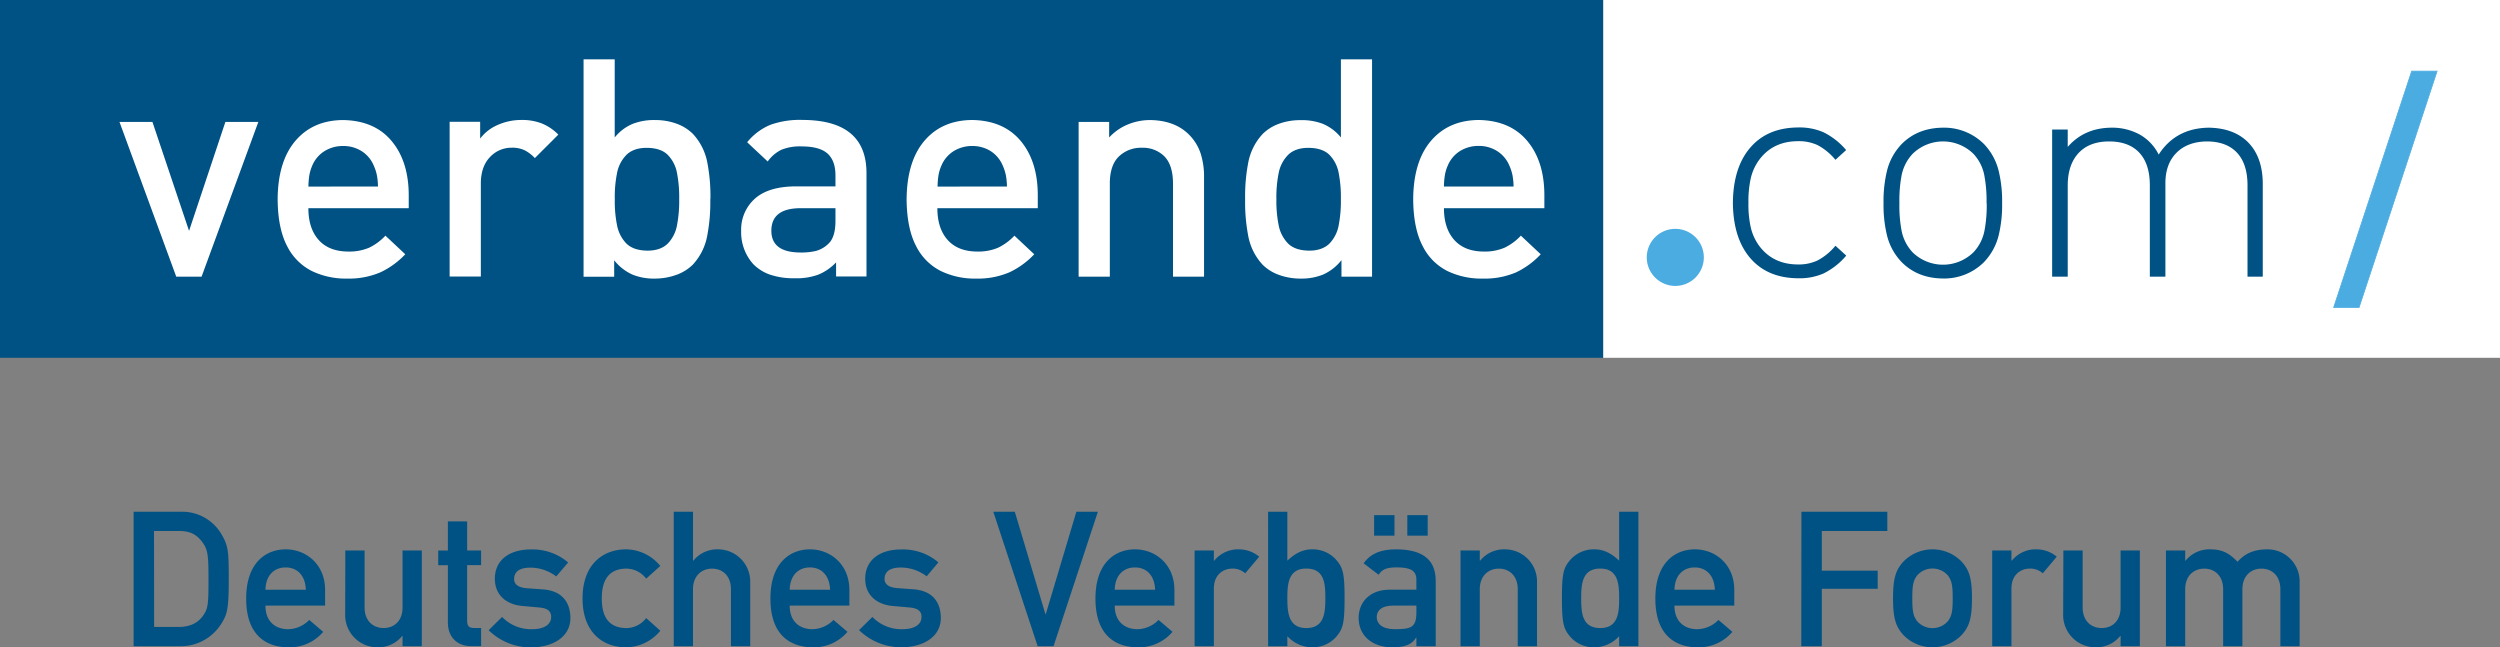 <svg id="Ebene_1" data-name="Ebene 1" xmlns="http://www.w3.org/2000/svg" viewBox="0 0 852.52 220.74"><rect x="0" y="0" width="852.52" height="220.74" fill="#808080" stroke="none"/><defs><style>.cls-1,.cls-3{fill:#005284;}.cls-2,.cls-4{fill:#fff;}.cls-3,.cls-4{fill-rule:evenodd;}.cls-5,.cls-6{fill:#4bace1;}.cls-6{stroke:#4bace1;stroke-miterlimit:3.86;stroke-width:0.25px;}</style></defs><path class="cls-1" d="M45.56,174.51h16a15.51,15.51,0,0,1,14,7.73c2.25,3.86,2.45,5.6,2.45,15.19,0,10.31-.52,12.11-2.58,15.33a16.34,16.34,0,0,1-14.29,7.6H45.56Zm7,39.28h8.31c3.92,0,6.69-1.35,8.49-4,1.55-2.32,1.74-3.61,1.74-12.11,0-8.24-.19-10.24-2.06-12.75-2.12-2.89-4.44-3.86-8.17-3.86H52.52Z"/><path class="cls-1" d="M90.52,206.51c0,5.35,3.28,8.05,7.79,8.05a10.23,10.23,0,0,0,7.14-3.16l4.77,4.06a15,15,0,0,1-11.78,5.28c-6.7,0-14.49-3.22-14.49-16.61,0-12.68,7.15-16.8,13.46-16.8,7.21,0,13.45,5.34,13.45,13.77v5.41Zm13.78-5.41c-.2-4.95-3-7.6-6.89-7.6s-6.77,2.65-6.89,7.6Z"/><path class="cls-1" d="M117.76,187.71h6.57v19.45c0,4.44,2.76,7,6.5,7s6.44-2.57,6.44-7V187.71h6.57v32.65h-6.57v-3.48h-.13a10.43,10.43,0,0,1-8.43,3.86,11,11,0,0,1-11-11.33Z"/><path class="cls-1" d="M152.73,177.79h6.57v9.92h4.76v5H159.3v19c0,1.8.7,2.44,2.31,2.44h2.45v6.19h-3.41c-4.57,0-7.92-2.9-7.92-8.05V192.73h-3.29v-5h3.29Z"/><path class="cls-1" d="M171.21,210.38a13.71,13.71,0,0,0,10.3,4.18c3.74,0,6.44-1.42,6.44-4.18,0-2.32-1.74-3-4-3.22l-5.8-.52c-5.4-.45-9.4-3.67-9.4-9.27,0-6.63,5.28-10,12.17-10a18.66,18.66,0,0,1,12.82,4.44l-4.06,4.76a14.58,14.58,0,0,0-8.76-3c-4.18,0-5.6,1.68-5.6,3.93,0,1.42,1,2.84,4.32,3.09l5.4.39c6.76.45,9.47,4.57,9.47,9.79,0,6.37-5.92,10-13.52,10a20.53,20.53,0,0,1-14.36-5.86Z"/><path class="cls-1" d="M225.17,215.08a15.27,15.27,0,0,1-11.71,5.66c-7.54,0-14.81-4.76-14.81-16.67s7.27-16.74,14.81-16.74A15.27,15.27,0,0,1,225.17,193l-4.82,4.32a8.58,8.58,0,0,0-6.64-3.42c-5.34,0-8.5,3-8.5,10.18s3.16,10.1,8.5,10.1a8.57,8.57,0,0,0,6.64-3.41Z"/><path class="cls-1" d="M229.75,174.51h6.57v16.68h.13a10.44,10.44,0,0,1,8.5-3.86,11,11,0,0,1,10.88,11.32v21.71h-6.57V200.91c0-4.44-2.77-7-6.44-7s-6.5,2.58-6.5,7v19.45h-6.57Z"/><path class="cls-1" d="M269.29,206.51c0,5.35,3.29,8.05,7.79,8.05a10.25,10.25,0,0,0,7.15-3.16l4.77,4.06a15,15,0,0,1-11.79,5.28c-6.69,0-14.49-3.22-14.49-16.61,0-12.68,7.15-16.8,13.46-16.8,7.21,0,13.46,5.34,13.46,13.77v5.41Zm13.78-5.41c-.19-4.95-3-7.6-6.89-7.6s-6.76,2.65-6.89,7.6Z"/><path class="cls-1" d="M297.5,210.38a13.71,13.71,0,0,0,10.3,4.18c3.74,0,6.44-1.42,6.44-4.18,0-2.32-1.74-3-4-3.22l-5.8-.52c-5.4-.45-9.4-3.67-9.4-9.27,0-6.63,5.28-10,12.17-10A18.66,18.66,0,0,1,320,191.77L316,196.53a14.58,14.58,0,0,0-8.76-3c-4.18,0-5.6,1.68-5.6,3.93,0,1.42,1,2.84,4.32,3.09l5.4.39c6.77.45,9.47,4.57,9.47,9.79,0,6.37-5.92,10-13.52,10a20.53,20.53,0,0,1-14.36-5.86Z"/><path class="cls-1" d="M338.72,174.51h7.34l10.43,34.9h.13l10.43-34.9h7.34l-15.13,45.85h-5.41Z"/><path class="cls-1" d="M380.13,206.51c0,5.35,3.29,8.05,7.79,8.05a10.25,10.25,0,0,0,7.15-3.16l4.77,4.06a15,15,0,0,1-11.79,5.28c-6.7,0-14.49-3.22-14.49-16.61,0-12.68,7.15-16.8,13.46-16.8,7.21,0,13.46,5.34,13.46,13.77v5.41Zm13.78-5.41c-.19-4.95-3-7.6-6.89-7.6s-6.76,2.65-6.89,7.6Z"/><path class="cls-1" d="M407.37,187.71h6.57v3.48h.13a10.44,10.44,0,0,1,8.5-3.86,10.89,10.89,0,0,1,6.83,2.5l-4.77,5.67a6.45,6.45,0,0,0-4.31-1.61c-3.22,0-6.38,2.06-6.38,6.83v19.64h-6.57Z"/><path class="cls-1" d="M432.43,174.51H439v16.68c2.45-2.32,5.09-3.86,8.44-3.86a10.67,10.67,0,0,1,8.76,4.24c1.8,2.32,2.31,4.45,2.31,12.43s-.51,10.17-2.31,12.49a10.65,10.65,0,0,1-8.76,4.25,11.52,11.52,0,0,1-8.44-3.8v3.42h-6.56ZM439,204c0,4.77.33,10.17,6.44,10.17s6.51-5.08,6.51-10.17-.32-10.11-6.51-10.11S439,199.3,439,204Z"/><path class="cls-1" d="M483,217.46h-.13c-1.35,2.25-3.6,3.28-8.05,3.28-7.27,0-11.52-4.31-11.52-10,0-5.21,3.6-9.66,10.62-9.66H483v-3.41c0-3.09-2-4.19-6.7-4.19-3.41,0-5,.65-6.18,2.52L465,192.09c2.51-3.48,6.12-4.76,11-4.76,8.05,0,13.59,2.7,13.59,10.75v22.28H483Zm-14.42-41.79h6.95v7h-6.95ZM483,206.51h-7.86c-3.86,0-5.66,1.55-5.66,3.93,0,2.19,1.74,4.12,6.18,4.12,5.47,0,7.34-.58,7.34-5.66Zm-3.09-30.84h6.95v7h-6.95Z"/><path class="cls-1" d="M498.05,187.71h6.57v3.48h.13a10.44,10.44,0,0,1,8.5-3.86,10.94,10.94,0,0,1,10.88,11.32v21.71h-6.57V200.91c0-4.44-2.77-7-6.44-7s-6.5,2.58-6.5,7v19.45h-6.57Z"/><path class="cls-1" d="M552.14,216.94a11.48,11.48,0,0,1-8.43,3.8,10.65,10.65,0,0,1-8.76-4.25c-1.8-2.32-2.32-4.44-2.32-12.49s.52-10.11,2.32-12.43a10.67,10.67,0,0,1,8.76-4.24c3.35,0,6,1.54,8.43,3.86V174.51h6.57v45.85h-6.57ZM539.2,204c0,5.09.33,10.17,6.51,10.17s6.43-5.4,6.43-10.17-.32-10.11-6.43-10.11S539.2,199,539.2,204Z"/><path class="cls-1" d="M571,206.51c0,5.35,3.28,8.05,7.79,8.05A10.27,10.27,0,0,0,586,211.4l4.76,4.06a15,15,0,0,1-11.78,5.28c-6.7,0-14.49-3.22-14.49-16.61,0-12.68,7.15-16.8,13.46-16.8,7.21,0,13.45,5.34,13.45,13.77v5.41Zm13.78-5.41c-.2-4.95-3-7.6-6.89-7.6s-6.76,2.65-6.89,7.6Z"/><path class="cls-1" d="M614.3,174.51h29.29v6.57H621.25V194.6h19.06v6.18H621.25v19.58h-7Z"/><path class="cls-1" d="M649.08,191.51a13.86,13.86,0,0,1,19.84,0c2.51,2.77,3.54,5.47,3.54,12.49s-1,9.79-3.54,12.56a13.86,13.86,0,0,1-19.84,0c-2.51-2.77-3.54-5.48-3.54-12.56S646.57,194.28,649.08,191.51Zm15.2,4.76a7,7,0,0,0-10.56,0c-1.22,1.74-1.61,3-1.61,7.73s.39,6.06,1.61,7.79a7,7,0,0,0,10.56,0c1.22-1.73,1.61-3,1.61-7.72S665.5,198,664.28,196.27Z"/><path class="cls-1" d="M679.35,187.71h6.57v3.48h.13a10.44,10.44,0,0,1,8.5-3.86,10.85,10.85,0,0,1,6.82,2.5l-4.76,5.67a6.46,6.46,0,0,0-4.32-1.61c-3.22,0-6.37,2.06-6.37,6.83v19.64h-6.57Z"/><path class="cls-1" d="M703.63,187.71h6.57v19.45c0,4.44,2.77,7,6.51,7s6.43-2.57,6.43-7V187.71h6.57v32.65h-6.57v-3.48H723a10.45,10.45,0,0,1-8.44,3.86,11,11,0,0,1-11-11.33Z"/><path class="cls-1" d="M738.6,187.71h6.57v3.48h.13a10.44,10.44,0,0,1,8.5-3.86c4.57,0,6.89,1.86,9.21,4.24,2.7-3,5.86-4.24,10.3-4.24a10.94,10.94,0,0,1,10.88,11.32v21.71h-6.57V200.91c0-4.44-2.76-7-6.44-7s-6.5,2.58-6.5,7v19.45h-6.57V200.91c0-4.44-2.77-7-6.44-7s-6.5,2.58-6.5,7v19.45H738.6Z"/><rect class="cls-2" x="546.68" width="305.84" height="122.01"/><polygon class="cls-1" points="0 0 546.68 0 546.68 122.01 0 122.01 0 0 0 0"/><path class="cls-1" d="M629.56,87.19a24.09,24.09,0,0,1-7.73,6.07A20.53,20.53,0,0,1,613,94.89q-10.34-.12-16.15-6.88t-5.92-18.83q.1-12.06,5.92-18.83T613,43.47a20.53,20.53,0,0,1,8.82,1.63,24.23,24.23,0,0,1,7.73,6.07l-3.65,3.33a20.27,20.27,0,0,0-6.06-5A15.16,15.16,0,0,0,613,48.15q-8.62.06-13.33,6.67a17.29,17.29,0,0,0-2.65,6,35.82,35.82,0,0,0-.79,8.35,35.82,35.82,0,0,0,.79,8.35,17.34,17.34,0,0,0,2.65,6q4.71,6.6,13.33,6.66a15.16,15.16,0,0,0,6.84-1.38,20.11,20.11,0,0,0,6.06-5l3.65,3.33Z"/><path class="cls-3" d="M682.74,69.26a44.06,44.06,0,0,1-1.13,10.8,20.13,20.13,0,0,1-5.12,9.39,19.24,19.24,0,0,1-14,5.52q-8.53-.1-13.94-5.52a20,20,0,0,1-5.12-9.39,44.06,44.06,0,0,1-1.13-10.8,44,44,0,0,1,1.13-10.8,20,20,0,0,1,5.12-9.4q5.4-5.41,13.94-5.52a19.24,19.24,0,0,1,14,5.52,20.11,20.11,0,0,1,5.12,9.4,44,44,0,0,1,1.13,10.8Zm-5.31,0a45.77,45.77,0,0,0-.68-9A14.79,14.79,0,0,0,673,52.5a14.82,14.82,0,0,0-20.82,0,14.94,14.94,0,0,0-3.8,7.75,45.75,45.75,0,0,0-.67,9,45.71,45.71,0,0,0,.67,9,15,15,0,0,0,3.8,7.76A14.85,14.85,0,0,0,673,86a14.86,14.86,0,0,0,3.8-7.76,45.72,45.72,0,0,0,.68-9Z"/><path class="cls-1" d="M771.62,94.34h-5.2V63.22q0-7.29-3.57-11.13t-10.28-3.86q-6.55.08-10.32,3.82t-3.83,10.23V94.34h-5.31V63.22q0-7.29-3.57-11.13t-10.28-3.86q-6.75,0-10.43,3.94t-3.72,11V94.34H699.8V44.17h5.31V50.1q5.64-6.48,14.88-6.56a19.61,19.61,0,0,1,9.71,2.36,16,16,0,0,1,6.43,6.81q5.79-9,17.07-9.17,8.4.14,13.22,4.79,5.08,5,5.2,14V94.34Z"/><polygon class="cls-2" points="88.1 41.57 68.74 94.34 60.1 94.34 40.74 41.57 51.98 41.57 64.47 78.73 76.86 41.57 88.1 41.57 88.1 41.57"/><path class="cls-4" d="M139.41,71H105.16q0,6.85,3.47,10.78t10,4a17.37,17.37,0,0,0,7.22-1.3,18.59,18.59,0,0,0,5.58-4.12l6.77,6.35a28,28,0,0,1-8.45,6.14A27.2,27.2,0,0,1,118.38,95a26.65,26.65,0,0,1-12-2.56,19,19,0,0,1-8.49-8.56q-3.14-6-3.21-15.95Q94.77,55,100.76,48T117,40.94q10.68.18,16.49,7.08t5.89,18.32V71Zm-10.52-7.4a22.13,22.13,0,0,0-.38-3.9,15.31,15.31,0,0,0-1.08-3.28,10.69,10.69,0,0,0-4-4.81A11.57,11.57,0,0,0,117,49.79a11.82,11.82,0,0,0-6.51,1.85,10.69,10.69,0,0,0-4,4.81,15,15,0,0,0-1,3.28,27.81,27.81,0,0,0-.32,3.9Z"/><path class="cls-2" d="M190.39,45.91l-8,8a12.65,12.65,0,0,0-3.49-2.67,9.65,9.65,0,0,0-4.42-.87,10,10,0,0,0-7.4,3.2q-3,3.13-3.11,8.66V94.31H153.33V41.54h10.41v5.72a14.76,14.76,0,0,1,5.82-4.58,19.76,19.76,0,0,1,8.23-1.77,18.62,18.62,0,0,1,6.85,1.14,16.41,16.41,0,0,1,5.75,3.86Z"/><path class="cls-4" d="M242.22,67.9a60.86,60.86,0,0,1-1,12.21,19.75,19.75,0,0,1-5,10.17,15.24,15.24,0,0,1-5.55,3.44A21.64,21.64,0,0,1,223.38,95a19.47,19.47,0,0,1-7.63-1.33,16.48,16.48,0,0,1-6.31-4.92v5.62H199V20.23h10.62V46.88a15.54,15.54,0,0,1,6.25-4.69,20.17,20.17,0,0,1,7.59-1.25,21.17,21.17,0,0,1,7.3,1.25,15.28,15.28,0,0,1,5.5,3.44,19.71,19.71,0,0,1,5,10.12,60.15,60.15,0,0,1,1,12.15Zm-10.61,0a42.89,42.89,0,0,0-.71-8.69,11.94,11.94,0,0,0-3.13-6.34c-1.58-1.6-3.94-2.41-7.09-2.45s-5.52.85-7.12,2.45a12.06,12.06,0,0,0-3.18,6.34,40.78,40.78,0,0,0-.73,8.69,41.22,41.22,0,0,0,.73,8.73A12.26,12.26,0,0,0,213.56,83c1.6,1.6,4,2.43,7.12,2.47s5.51-.87,7.09-2.47a12.14,12.14,0,0,0,3.13-6.39,43.36,43.36,0,0,0,.71-8.73Z"/><path class="cls-4" d="M295.51,94.27h-10.4V89.48a17.64,17.64,0,0,1-6,4.15,21.43,21.43,0,0,1-8.05,1.26,25.43,25.43,0,0,1-8.32-1.18,14.81,14.81,0,0,1-5.83-3.6,16.23,16.23,0,0,1-4.17-11.35,14.15,14.15,0,0,1,4.58-10.92q4.57-4.16,13.64-4.28H284.9V59.82q0-5-2.7-7.45c-1.82-1.63-4.78-2.45-8.86-2.44a16.63,16.63,0,0,0-6.87,1.14,12.34,12.34,0,0,0-4.68,4l-7-6.56a19.91,19.91,0,0,1,8.06-6,29.83,29.83,0,0,1,10.88-1.61q21.74.08,21.75,18.11V94.27Zm-10.61-19V71H272.51q-9.42.21-9.47,7.6t9.68,7.5a22,22,0,0,0,5.41-.5A9.71,9.71,0,0,0,282.61,83c1.54-1.51,2.31-4.11,2.29-7.81Z"/><path class="cls-4" d="M353.89,71H319.65q0,6.85,3.47,10.78t10,4a17.37,17.37,0,0,0,7.22-1.3,18.59,18.59,0,0,0,5.58-4.12l6.76,6.35a27.8,27.8,0,0,1-8.44,6.14A27.23,27.23,0,0,1,332.87,95a26.62,26.62,0,0,1-12-2.56,19,19,0,0,1-8.49-8.56q-3.14-6-3.22-15.95Q309.27,55,315.25,48t16.26-7.08q10.69.18,16.5,7.08t5.88,18.32V71Zm-10.51-7.4a23.13,23.13,0,0,0-.38-3.9,15.88,15.88,0,0,0-1.08-3.28A10.76,10.76,0,0,0,338,51.64a11.58,11.58,0,0,0-6.46-1.85,11.79,11.79,0,0,0-6.5,1.85,10.69,10.69,0,0,0-4,4.81,14,14,0,0,0-1,3.28,26.37,26.37,0,0,0-.32,3.9Z"/><path class="cls-2" d="M410.6,94.34H400V62.18q-.11-6.13-3.08-9a10.33,10.33,0,0,0-7.53-2.79,10.79,10.79,0,0,0-7.69,2.83q-3.12,2.86-3.24,8.93V94.34H367.82V41.57h10.41v5.31a18,18,0,0,1,6.4-4.45,20,20,0,0,1,7.65-1.49q8.22.14,13,4.79a16.33,16.33,0,0,1,4.18,6.7,26.09,26.09,0,0,1,1.13,8.19V94.34Z"/><path class="cls-4" d="M467.87,94.34H457.45V88.72a16.52,16.52,0,0,1-6.3,4.92A19.53,19.53,0,0,1,443.51,95a21.54,21.54,0,0,1-7.35-1.25,15.2,15.2,0,0,1-5.56-3.44,19.75,19.75,0,0,1-5-10.17,60.86,60.86,0,0,1-1-12.21,60.15,60.15,0,0,1,1-12.15,19.71,19.71,0,0,1,5-10.12,15.28,15.28,0,0,1,5.5-3.44,21.22,21.22,0,0,1,7.31-1.25A20.15,20.15,0,0,1,451,42.19a15.63,15.63,0,0,1,6.26,4.69V20.23h10.62V94.34ZM457.25,67.9a42.89,42.89,0,0,0-.71-8.69,11.94,11.94,0,0,0-3.13-6.34c-1.58-1.6-3.94-2.41-7.09-2.45s-5.53.85-7.12,2.45A12.06,12.06,0,0,0,436,59.21a41.41,41.41,0,0,0-.74,8.69,41.86,41.86,0,0,0,.74,8.73A12.26,12.26,0,0,0,439.2,83c1.59,1.6,4,2.43,7.12,2.47s5.51-.87,7.09-2.47a12.14,12.14,0,0,0,3.13-6.39,43.36,43.36,0,0,0,.71-8.73Z"/><path class="cls-4" d="M526.65,71H492.4q0,6.85,3.48,10.78t9.95,4a17.33,17.33,0,0,0,7.22-1.3,18.59,18.59,0,0,0,5.58-4.12l6.77,6.35A27.92,27.92,0,0,1,517,92.88,27.28,27.28,0,0,1,505.62,95a26.6,26.6,0,0,1-12-2.56,18.91,18.91,0,0,1-8.49-8.56q-3.15-6-3.22-15.95Q482,55,488,48t16.26-7.08q10.69.18,16.5,7.08t5.88,18.32V71Zm-10.51-7.4a23.13,23.13,0,0,0-.38-3.9,15.88,15.88,0,0,0-1.08-3.28,10.72,10.72,0,0,0-4-4.81,11.52,11.52,0,0,0-6.45-1.85,11.82,11.82,0,0,0-6.51,1.85,10.67,10.67,0,0,0-4,4.81,14,14,0,0,0-1,3.28,27.62,27.62,0,0,0-.33,3.9Z"/><path class="cls-5" d="M561.56,87.76a9.73,9.73,0,1,1,9.73,9.74,9.73,9.73,0,0,1-9.73-9.74Z"/><path class="cls-6" d="M822.4,24.25h8.68l-26.61,80.61h-8.68Z"/></svg>